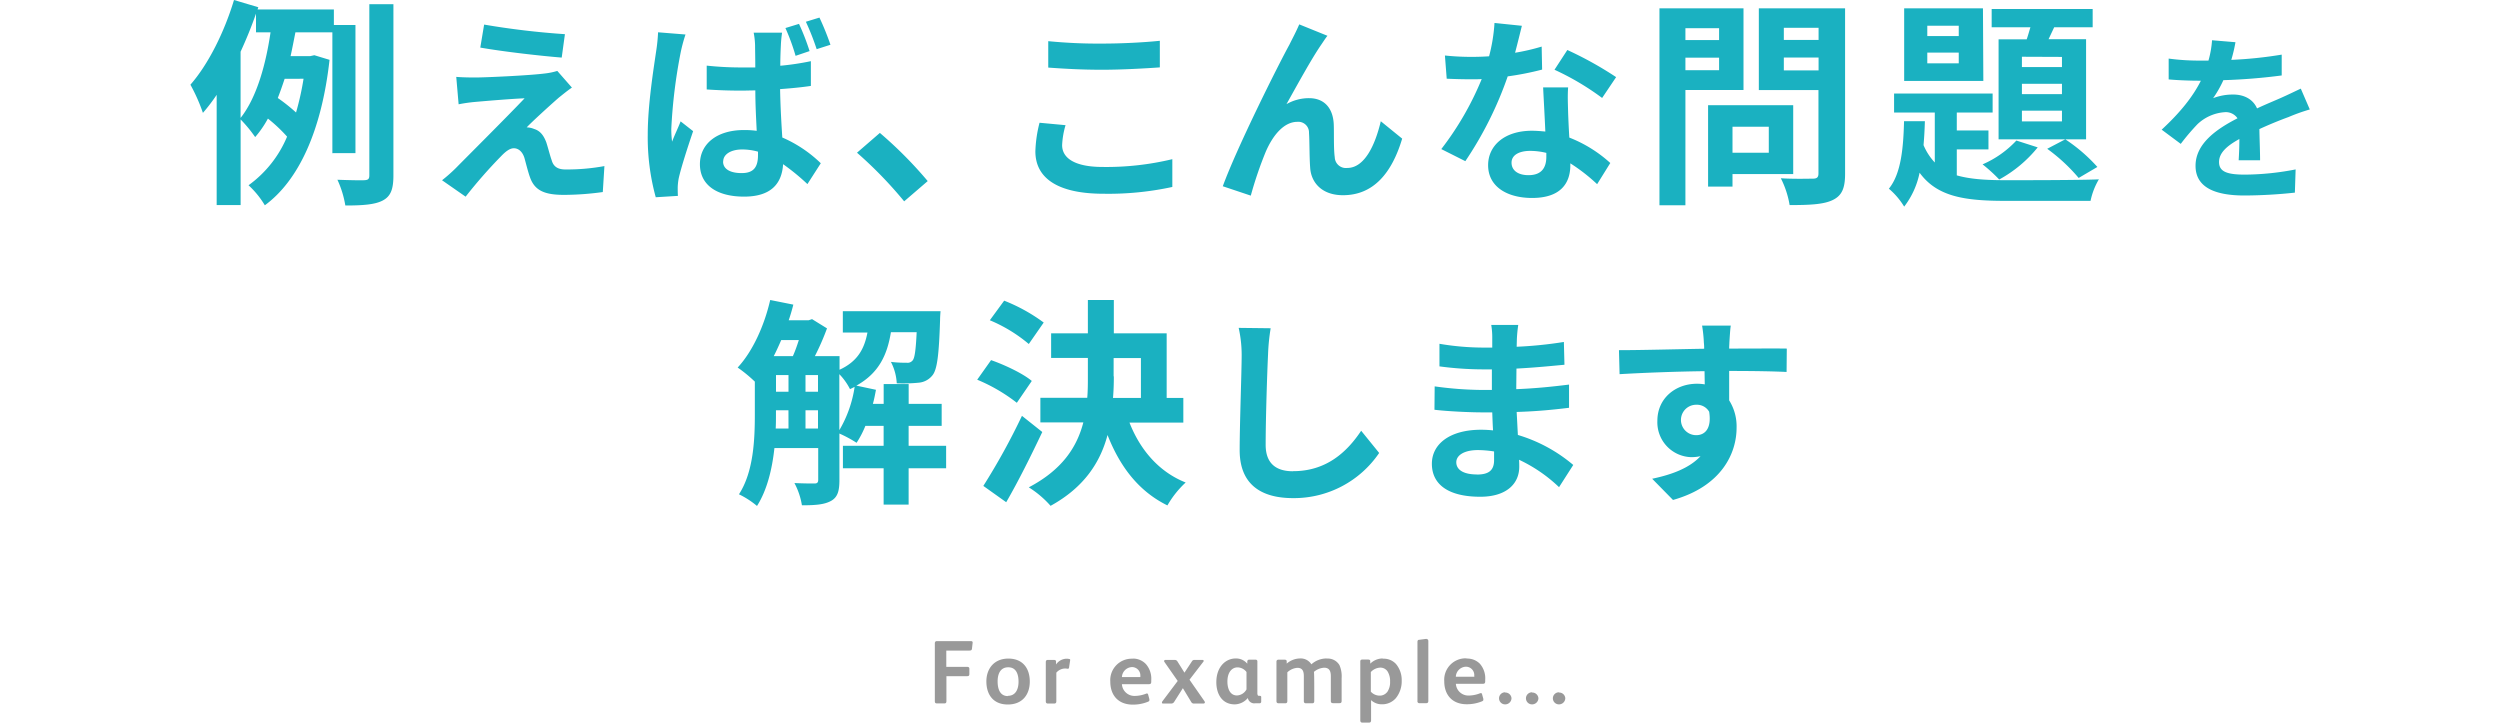 <svg xmlns="http://www.w3.org/2000/svg" width="600" height="173.49" viewBox="0 0 600 173.49"><defs><style>.cls-1{fill:none;}.cls-2{fill:#1ab1c1;}.cls-3{fill:#999;}</style></defs><g id="レイヤー_2" data-name="レイヤー 2"><g id="レイヤー_8" data-name="レイヤー 8"><rect class="cls-1" width="600" height="173.49"/><path class="cls-2" d="M88.64,42.09c0,.9-.32,1.11-1.17,1.16s-3.64,0-6.49-.11a23.93,23.93,0,0,1,1.9,6.18c4.17,0,7.13-.21,9-1.21s2.54-2.64,2.54-6V1H88.64Zm-3.33-5.34V6H80.13V2.27H61.81L62,1.74,56.16,0C53.84,7.71,50,15.42,45.7,20.33a42.65,42.65,0,0,1,3,6.76A43.33,43.33,0,0,0,52,22.76V49.22h5.75V28.67a31.69,31.69,0,0,1,3.49,4.23,24.56,24.56,0,0,0,3.06-4.44,36.61,36.61,0,0,1,4.6,4.33,27.37,27.37,0,0,1-9.25,11.67,21.54,21.54,0,0,1,3.91,4.81c8.08-5.92,13.63-17.85,15.53-34.91l-3.65-1.11-1,.22h-4.7c.42-1.91.79-3.86,1.16-5.71h8.87v29ZM57.74,28.3V12.41c1.38-3,2.64-6.07,3.7-9.14V7.76h3.49C63.87,15,61.76,23.24,57.74,28.3Zm15.11-9.4A65.77,65.77,0,0,1,71.05,27a42.39,42.39,0,0,0-4.38-3.48c.58-1.48,1.11-3,1.64-4.6ZM135.58,8.2a189.35,189.35,0,0,1-19.39-2.3l-.92,5.52c5.67,1,14.55,2,19.54,2.4Zm-3.17,30.28c-.43-1.2-.87-3-1.3-4.32-.67-1.77-1.53-2.78-2.93-3.21a4.91,4.91,0,0,0-1.77-.38c1.1-1.2,5.57-5.28,7.73-7.16.86-.67,1.87-1.53,3.12-2.39l-3.51-4a15.73,15.73,0,0,1-2.69.58c-3.93.53-14.73,1-17,1-1.73,0-3.46-.05-4.56-.15l.57,6.58a38.16,38.16,0,0,1,4.08-.58c2.74-.24,8.4-.72,11.76-.86-4.37,4.6-14.06,14.25-16.51,16.75a37.86,37.86,0,0,1-3.31,2.92l5.66,3.94a117.32,117.32,0,0,1,8.5-9.7c1.1-1.15,2.11-1.92,3.07-1.92s2,.63,2.54,2.31c.34,1.2.87,3.41,1.39,4.8,1.15,3.12,3.6,4.08,8.11,4.08a68.39,68.39,0,0,0,9.31-.68l.39-6.23a49.36,49.36,0,0,1-9.31.81C133.9,40.69,132.84,40,132.41,38.48Zm66.9-27.74a66,66,0,0,0-2.64-6.52l-3.26,1A60.59,60.59,0,0,1,196,11.8ZM161.3,34a23.62,23.62,0,0,1-.19-3.07,125.69,125.69,0,0,1,2.26-18.38,38.42,38.42,0,0,1,1.15-4.27l-6.58-.53a41.74,41.74,0,0,1-.48,4.65c-.52,3.65-2,12.63-2,19.83a54.23,54.23,0,0,0,1.92,15.11l5.32-.33c-.05-.68-.05-1.49-.05-2a14,14,0,0,1,.24-2.21c.58-2.59,2.12-7.39,3.46-11.32l-3-2.35C162.74,30.71,161.93,32.34,161.3,34Zm33-21.74a55.48,55.48,0,0,0-2.54-6.53l-3.26,1a49.86,49.86,0,0,1,2.44,6.67Zm-6.33,27.16a53.12,53.12,0,0,1,5.81,4.76l3.21-5A30.87,30.87,0,0,0,187.75,33c-.2-3.21-.44-7-.53-11.61,2.59-.19,5.13-.43,7.39-.77V14.68a64.14,64.14,0,0,1-7.34,1.1c0-2.11.09-3.88.14-4.94a28.13,28.13,0,0,1,.29-3h-6.82a17.89,17.89,0,0,1,.34,3.12c0,1,.05,2.92.05,5.23-1.11,0-2.21,0-3.31,0a78.38,78.38,0,0,1-8.35-.44l0,5.72c2.79.19,5.52.28,8.31.28,1.1,0,2.2-.05,3.36-.05,0,3.36.19,6.77.33,9.7a21.63,21.63,0,0,0-3.07-.19c-6.53,0-10.56,3.36-10.56,8.2,0,5,4.08,7.78,10.61,7.78S187.65,44,187.94,39.44Zm-14.4-.67c0-1.73,1.87-2.88,4.56-2.88a14.27,14.27,0,0,1,3.79.53v.82c0,2.83-1,4.32-3.89,4.32C175.46,41.56,173.54,40.69,173.54,38.77ZM217,48.32l5.65-4.86A98.73,98.73,0,0,0,211.17,31.9l-5.49,4.75A98.87,98.87,0,0,1,217,48.32Zm61.36-32.15V9.79c-3.65.38-9.07.67-13.78.67a122.62,122.62,0,0,1-13-.58v6.34c3.88.28,8,.52,13,.52C269.17,16.74,275.08,16.41,278.39,16.17ZM264.85,46.5a72.36,72.36,0,0,0,16.51-1.63l0-6.67a67.55,67.55,0,0,1-16.71,1.87c-6.86,0-9.74-2.21-9.74-5.23a19.8,19.8,0,0,1,.82-4.8l-6.24-.58a30.84,30.84,0,0,0-1,6.86C248.49,42.85,254,46.5,264.85,46.5Zm58.49-6.19a2.68,2.68,0,0,1-3-2.59c-.29-2-.15-5.81-.24-7.92-.19-3.94-2.35-6.24-5.91-6.24A10.8,10.8,0,0,0,308.75,25c2.35-4.18,5.95-10.8,8.3-14.21.53-.76,1.06-1.63,1.54-2.2l-6.77-2.74c-.86,2-1.72,3.55-2.35,4.85-2.49,4.51-12.52,24.47-16,34l6.72,2.25a91.75,91.75,0,0,1,3.6-10.56c1.68-3.88,4.32-7.15,7.58-7.15a2.56,2.56,0,0,1,2.79,2.64c.14,1.92.09,5.81.28,8.35.2,3.46,2.69,6.62,7.88,6.62,7.34,0,11.75-5.37,14.2-13.58l-5.13-4.17C330,35,327.42,40.31,323.34,40.31Zm49.74-23.57a63.25,63.25,0,0,1,11.43,6.77l3.36-5A86,86,0,0,0,376.16,12Zm-21.4,21.94a87.64,87.64,0,0,0,10.17-20.35,70.52,70.52,0,0,0,8.26-1.63L370,11.18a50.21,50.21,0,0,1-6.38,1.48c.67-2.54,1.25-4.94,1.63-6.47l-6.57-.68a40.93,40.93,0,0,1-1.3,8c-1.44.1-2.88.14-4.27.14a60.14,60.14,0,0,1-6.33-.33l.43,5.57c2.06.09,4,.14,5.95.14.82,0,1.63,0,2.45-.05a72.47,72.47,0,0,1-9.7,16.8Zm24.67-11.62c-.05-2.11-.15-4.08,0-6.09h-6c.14,2.88.38,7.05.53,10.6-1-.09-2.12-.19-3.22-.19-6.62,0-10.51,3.6-10.51,8.26,0,5.23,4.66,7.87,10.56,7.87,6.77,0,9.17-3.46,9.17-7.87V39.2a43.16,43.16,0,0,1,6.43,5l3.16-5.08a31.81,31.81,0,0,0-9.83-6.1C376.49,30.71,376.4,28.41,376.35,27.06Zm-5.23,10.56c0,2.54-1.06,4.42-4.28,4.42-2.59,0-4.07-1.2-4.07-3s1.77-2.83,4.51-2.83a16.75,16.75,0,0,1,3.84.48Zm51-16h14.31v20c0,.95-.37,1.26-1.37,1.26s-4.59.11-7.66-.1a22.31,22.31,0,0,1,2.11,6.44c4.86,0,8.19-.16,10.36-1.22s2.95-2.79,2.95-6.28V2h-20.7Zm6-14.94h8.34v2.9h-8.34Zm0,7.13h8.34V16.9h-8.34ZM404.5,21.6h13.94V2H398.27V49.27h6.23Zm0-14.84h8.08V9.61H404.5Zm0,7.08h8.08v3H404.5Zm5.44,30.94h5.86v-3h14.57V25.24H409.94Zm5.86-14.36h8.71v6.23H415.8ZM475.91,2H457V19.43h19Zm-5.81,13.2h-7.55V12.62h7.55Zm0-6.55h-7.55V6.18h7.55Zm5.71,30.79a38.7,38.7,0,0,1,4,3.64,30.9,30.9,0,0,0,9.24-7.71l-5.12-1.64A24.22,24.22,0,0,1,475.81,39.45Zm19.85-6-4.33,2.27a42.18,42.18,0,0,1,7.55,7l4.49-2.64A39.36,39.36,0,0,0,495.66,33.43Zm-9.24-24h-6.76v24h21V9.4h-9L493,6.55h9.24V2.16H478V6.55h9.3C487,7.5,486.74,8.5,486.42,9.4Zm8.45,19.7h-9.61V26.56h9.61Zm0-6.55h-9.61V20.12h9.61Zm0-8.93v2.43h-9.61V13.62ZM469.63,42.09V35.86h7.6V31.31h-7.6V27h8.6V22.44H454.58V27h9.77V39a14,14,0,0,1-2.7-4.17c.16-1.9.27-3.8.32-5.75h-5c-.16,6.33-.68,12.57-3.64,16.21A17.5,17.5,0,0,1,457,49.59a19.56,19.56,0,0,0,3.7-8.14c4.22,5.76,10.77,6.76,20.7,6.76h20.33a16.93,16.93,0,0,1,2-5.17c-4.33.21-18.75.21-22.34.21C476.65,43.25,472.8,43,469.63,42.09Zm62.94-3.2c0-2.12,1.73-3.8,4.88-5.53,0,1.86-.09,3.84-.17,5.1h5.14c0-2-.13-5.1-.17-7.48,2.63-1.21,5-2.16,7-2.89a44.86,44.86,0,0,1,5.1-1.82l-2.16-5c-1.56.73-3.07,1.47-4.71,2.2s-3.59,1.51-5.79,2.55c-.95-2.2-3.11-3.33-5.7-3.33a13.19,13.19,0,0,0-4.84.87,26.21,26.21,0,0,0,2.46-4.32,139.72,139.72,0,0,0,14-1.13l0-5a99.86,99.86,0,0,1-12.1,1.26c.52-1.73.82-3.2,1-4.24l-5.62-.47a23.48,23.48,0,0,1-.86,4.88H528a54.25,54.25,0,0,1-7.52-.48v5c2.33.22,5.49.31,7.22.31h.51c-1.9,3.8-4.92,7.6-9.41,11.75l4.58,3.41a52.84,52.84,0,0,1,4-4.71A10.57,10.57,0,0,1,534,26.92a3.37,3.37,0,0,1,3,1.47c-4.89,2.51-10.07,6-10.07,11.4s5.05,7.13,11.75,7.13a117,117,0,0,0,12.09-.69l.18-5.57a65.24,65.24,0,0,1-12.14,1.25C534.6,41.91,532.57,41.26,532.57,38.89Zm-314.5,63.32H226V96.93h-7.92V92.17h-6v4.76h-2.59c.32-1.11.53-2.28.74-3.38l-4.7-1c5.39-3,7.4-7.34,8.29-12.83H220c-.21,4.39-.48,6.18-.95,6.76a1.55,1.55,0,0,1-1.43.58c-.74,0-2.16,0-3.8-.21A12.61,12.61,0,0,1,215.22,92a39.1,39.1,0,0,0,5.33-.16,4.69,4.69,0,0,0,3.22-1.74c1.16-1.37,1.59-5,1.85-13.41,0-.69.11-2,.11-2H202.28v5.12h5.91c-.74,3.86-2.32,6.92-6.7,8.93V85.47h-5.92a59.7,59.7,0,0,0,2.91-6.66l-3.59-2.22-.8.27h-4.8c.42-1.22.79-2.48,1.11-3.75L184.85,72c-1.42,6.18-4.22,12.35-7.81,16.21a34,34,0,0,1,4.12,3.38v7.81c0,5.92-.27,13.79-3.81,19.23a20.73,20.73,0,0,1,4.33,2.8c2.43-3.81,3.65-8.93,4.18-13.89h10.51v7.6c0,.69-.27.9-.9.9s-2.7,0-4.81-.11a16.94,16.94,0,0,1,1.8,5.34c3.22,0,5.38-.16,7-1.06s2-2.48,2-5V104.05a30,30,0,0,1,4.12,2.22,23,23,0,0,0,2.11-4.06h4.38V107h-9.77v5.38h9.77v8.72h6v-8.72h9V107h-9Zm-28.83.63h-3.07c.06-1.21.06-2.38.06-3.49v-.89h3Zm0-8.82h-3v-4h3Zm1-8.55h-4.54c.63-1.22,1.22-2.54,1.8-3.86h4.22C191.3,82.93,190.82,84.3,190.29,85.47Zm6.08,17.37h-3V98.46h3Zm0-8.82h-3v-4h3Zm5.12,9.14V89.8A14.69,14.69,0,0,1,204,93.39c.37-.16.74-.37,1.11-.53A28.7,28.7,0,0,1,201.49,103.16Zm46.19-11.73c-2.11-1.79-6.49-3.85-9.77-5l-3.33,4.7a41,41,0,0,1,9.51,5.54Zm23.39,10H284V95.5h-4V80H267.32V72h-6.23v8h-8.82v5.91h8.82v4.33c0,1.74,0,3.49-.15,5.23H249.69v5.91H260c-1.53,5.92-5.06,11.36-13.09,15.58a24,24,0,0,1,5.23,4.44c8.08-4.44,11.93-10.46,13.67-17,3,7.65,7.5,13.52,14.37,16.9a23.22,23.22,0,0,1,4.38-5.5C278.1,113.24,273.61,107.91,271.07,101.41Zm-3.75-11.09V85.94h6.55V95.5h-6.7C267.27,93.76,267.32,92.07,267.32,90.32Zm-22,9.46A159,159,0,0,1,236,116.62l5.49,3.91c3-5.18,6-11.25,8.66-16.85Zm5.22-22.39A41.49,41.49,0,0,0,241,72.16l-3.44,4.7a36,36,0,0,1,9.35,5.7Zm59.79,35.69c-3.64,0-6.52-1.54-6.52-6.34,0-5.9.33-16.56.57-21.64a48.59,48.59,0,0,1,.63-6.34l-7.68-.09A29.92,29.92,0,0,1,298,85.1c0,4.08-.48,16.55-.48,22.94,0,8.11,5,11.51,12.82,11.51A24.73,24.73,0,0,0,331,108.71l-4.32-5.33C323.24,108.56,318.25,113.08,310.37,113.08ZM364,98.87c4.61-.14,8.3-.48,12.57-1V92.3c-3.88.48-7.87.91-12.67,1.1l.05-4.94c4.56-.24,8.4-.63,11.52-.92l-.14-5.47A97.55,97.55,0,0,1,364,83.22l.05-1.87a33.55,33.55,0,0,1,.33-3.36H357.9a18.33,18.33,0,0,1,.24,3.27v2.16h-2.35a63.7,63.7,0,0,1-10.32-.91l0,5.42a79.61,79.61,0,0,0,10.32.72h2.26v4.94h-2.26a86,86,0,0,1-11.47-.86l-.05,5.61c3.17.39,8.64.63,11.42.63h2.45c.05,1.39.1,2.88.19,4.32a28,28,0,0,0-2.92-.15c-7.35,0-11.76,3.36-11.76,8.16,0,5,4,7.92,11.61,7.92,6.29,0,9.36-3.12,9.36-7.2,0-.48,0-1.06-.05-1.68a36,36,0,0,1,9.6,6.58l3.41-5.33a36.79,36.79,0,0,0-13.29-7.2C364.19,102.57,364.1,100.65,364,98.87Zm-9.55,15c-3.26,0-4.94-1.15-4.94-2.93,0-1.63,1.82-2.92,5.18-2.92a25.83,25.83,0,0,1,3.89.33c0,.82,0,1.49,0,2C358.62,113.12,357,113.89,354.45,113.89ZM415,83.66c0-.58.05-1.06.05-1.44.05-.77.19-3.31.34-4.08H408.5a33.36,33.36,0,0,1,.43,4.13A11.52,11.52,0,0,1,409,83.7c-6.39.1-15,.34-20.45.34l.15,5.76c5.85-.34,13.19-.62,20.39-.72l.05,3.17a11,11,0,0,0-1.87-.15c-5.18,0-9.5,3.51-9.5,8.88a8.37,8.37,0,0,0,8.2,8.74,10.5,10.5,0,0,0,2.16-.24c-2.64,2.83-6.81,4.41-11.61,5.42l5,5.09c11.61-3.27,15.26-11.14,15.26-17.33A11.7,11.7,0,0,0,415,96.09c0-2.07,0-4.66,0-7.06,6.44,0,10.9.1,13.78.24l.05-5.61C426.3,83.61,419.82,83.66,415,83.66Zm-7.92,20.78a3.65,3.65,0,0,1,0-7.3,3.39,3.39,0,0,1,3.12,1.68C410.85,103,409.07,104.44,407.1,104.44Z"/><path class="cls-3" d="M233,153.87h-8.15c-.34,0-.49.2-.49.54v13.83c0,.48.15.58.58.58h1.68c.37,0,.52-.15.52-.54v-6h5c.36,0,.51-.15.51-.52v-1.23c0-.31-.13-.48-.54-.48h-5v-3.91h5.43c.45,0,.69-.06.73-.45l.15-1.3C233.48,154.05,233.39,153.87,233,153.87Zm9,4.19c-3.37,0-5.27,2.38-5.27,5.49s1.62,5.53,5.14,5.53,5.28-2.39,5.28-5.51S245.51,158.06,242,158.06Zm-.1,9c-1.93,0-2.47-1.75-2.47-3.52s.63-3.39,2.55-3.39,2.47,1.68,2.47,3.45S243.78,167,241.88,167Zm14.77-8.88a2.18,2.18,0,0,0-.6-.09,3.11,3.11,0,0,0-2.62,1.39l0-.69c0-.31-.19-.41-.54-.41h-1.38c-.33,0-.54.1-.54.54v9.39c0,.37.17.54.52.54H253c.37,0,.52-.19.52-.54v-6.87a2.83,2.83,0,0,1,2.08-1,2.72,2.72,0,0,1,.58.06c.21,0,.34,0,.39-.28.19-1.25.26-1.66.26-1.73A.25.25,0,0,0,256.65,158.15Zm15.16-.09a5.15,5.15,0,0,0-5.36,5.49c0,3.37,2,5.53,5.41,5.53a9.52,9.52,0,0,0,3.63-.69c.26-.11.34-.21.34-.36a1.51,1.51,0,0,0,0-.26l-.3-1.11c-.09-.32-.31-.28-.54-.19a7.58,7.58,0,0,1-2.66.52,3,3,0,0,1-3.09-2.81h6.33c.54,0,.71-.11.71-.63v-.32a5.35,5.35,0,0,0-1.27-3.87A4.25,4.25,0,0,0,271.81,158.06Zm1.86,4.41h-4.43a2.52,2.52,0,0,1,2.42-2.4,2,2,0,0,1,2,2.16Zm11.79.63,3.31-4.3a.27.27,0,0,0,.09-.22c0-.13-.09-.23-.28-.23h-1.93a.66.66,0,0,0-.62.36l-1.78,2.7h0l-1.7-2.72a.74.74,0,0,0-.67-.34h-2.21a.28.28,0,0,0-.3.28.35.35,0,0,0,.06.19l3.2,4.58-3.67,4.88a.5.5,0,0,0-.11.29.22.22,0,0,0,.24.25H281a.83.83,0,0,0,.82-.43l2.07-3.26h0l2,3.31a.72.72,0,0,0,.75.38h2.16c.24,0,.37-.12.37-.28a.62.62,0,0,0-.11-.3ZM302.34,167h-.18a.33.33,0,0,1-.26-.09,1.09,1.09,0,0,1-.13-.62v-7.5a.41.41,0,0,0-.45-.47h-1.51a.43.43,0,0,0-.46.38l0,.59a3.5,3.5,0,0,0-2.77-1.26c-2.42,0-4.66,2-4.66,5.71,0,2.81,1.38,5.31,4.43,5.31a4.21,4.21,0,0,0,3.13-1.53h0a1.57,1.57,0,0,0,1.78,1.27h1a.39.39,0,0,0,.43-.41v-1C302.72,167.12,302.59,167,302.34,167Zm-3.18-1.55a2.72,2.72,0,0,1-2.29,1.46c-1.6,0-2.29-1.53-2.29-3.34,0-2.27,1.12-3.4,2.44-3.4a2.76,2.76,0,0,1,2.14,1.11Zm19.27-7.42a5.46,5.46,0,0,0-3.7,1.41,3,3,0,0,0-2.74-1.41,4.94,4.94,0,0,0-3.18,1.24l0-.54c0-.31-.21-.41-.54-.41h-1.4c-.33,0-.52.15-.52.49v9.44c0,.39.17.54.56.54h1.51c.37,0,.54-.15.54-.54v-6.89a3.9,3.9,0,0,1,2.4-1.08c1.32,0,1.56.91,1.56,2.05v5.92c0,.39.17.54.56.54h1.42c.37,0,.52-.15.52-.54v-3.6c0-.31,0-3.2-.08-3.4a4.23,4.23,0,0,1,2.44-1c1.32,0,1.62.89,1.62,2.05v5.92c0,.39.17.54.56.54h1.51c.37,0,.52-.15.52-.54v-5.46a6.69,6.69,0,0,0-.52-3.13A3.25,3.25,0,0,0,318.43,158.06Zm13.43,0a4.26,4.26,0,0,0-3,1.25l0-.58c0-.33-.21-.41-.58-.41h-1.3c-.34,0-.51.13-.51.49v14.09c0,.37.17.56.51.56h1.52c.36,0,.56-.13.56-.56v-4.84a3.69,3.69,0,0,0,2.61,1,4.32,4.32,0,0,0,3.33-1.47,6.41,6.41,0,0,0,1.41-4.2,6,6,0,0,0-1.37-4A4,4,0,0,0,331.86,158.09Zm1,8.12a2.19,2.19,0,0,1-1.72.8A2.83,2.83,0,0,1,329,166v-4.71a3.24,3.24,0,0,1,2.22-1.06,2.06,2.06,0,0,1,1.78.89,4.35,4.35,0,0,1,.62,2.5A4.07,4.07,0,0,1,332.85,166.21Zm9.51-12.83-1.75.23c-.28,0-.43.15-.43.52v14.18a.44.44,0,0,0,.49.51h1.64c.31,0,.48-.17.48-.54V153.85C342.79,153.51,342.62,153.38,342.36,153.38Zm9.61,4.68a5.15,5.15,0,0,0-5.36,5.49c0,3.37,2,5.53,5.4,5.53a9.48,9.48,0,0,0,3.63-.69c.26-.11.35-.21.35-.36a1.51,1.51,0,0,0,0-.26l-.31-1.11c-.08-.32-.3-.28-.54-.19a7.53,7.53,0,0,1-2.65.52,3,3,0,0,1-3.09-2.81h6.33c.54,0,.71-.11.71-.63v-.32a5.31,5.31,0,0,0-1.28-3.87A4.22,4.22,0,0,0,352,158.06Zm1.86,4.41H349.4a2.51,2.51,0,0,1,2.42-2.4,2,2,0,0,1,2,2.16Zm7.38,3.74a1.45,1.45,0,1,0,0,2.9,1.51,1.51,0,0,0,1.54-1.45A1.47,1.47,0,0,0,361.21,166.21Zm6.46,0a1.45,1.45,0,1,0,0,2.9,1.51,1.51,0,0,0,1.54-1.45A1.47,1.47,0,0,0,367.67,166.21Zm6.46,0a1.45,1.45,0,1,0,0,2.9,1.51,1.51,0,0,0,1.53-1.45A1.46,1.46,0,0,0,374.13,166.21Z"/></g></g></svg>